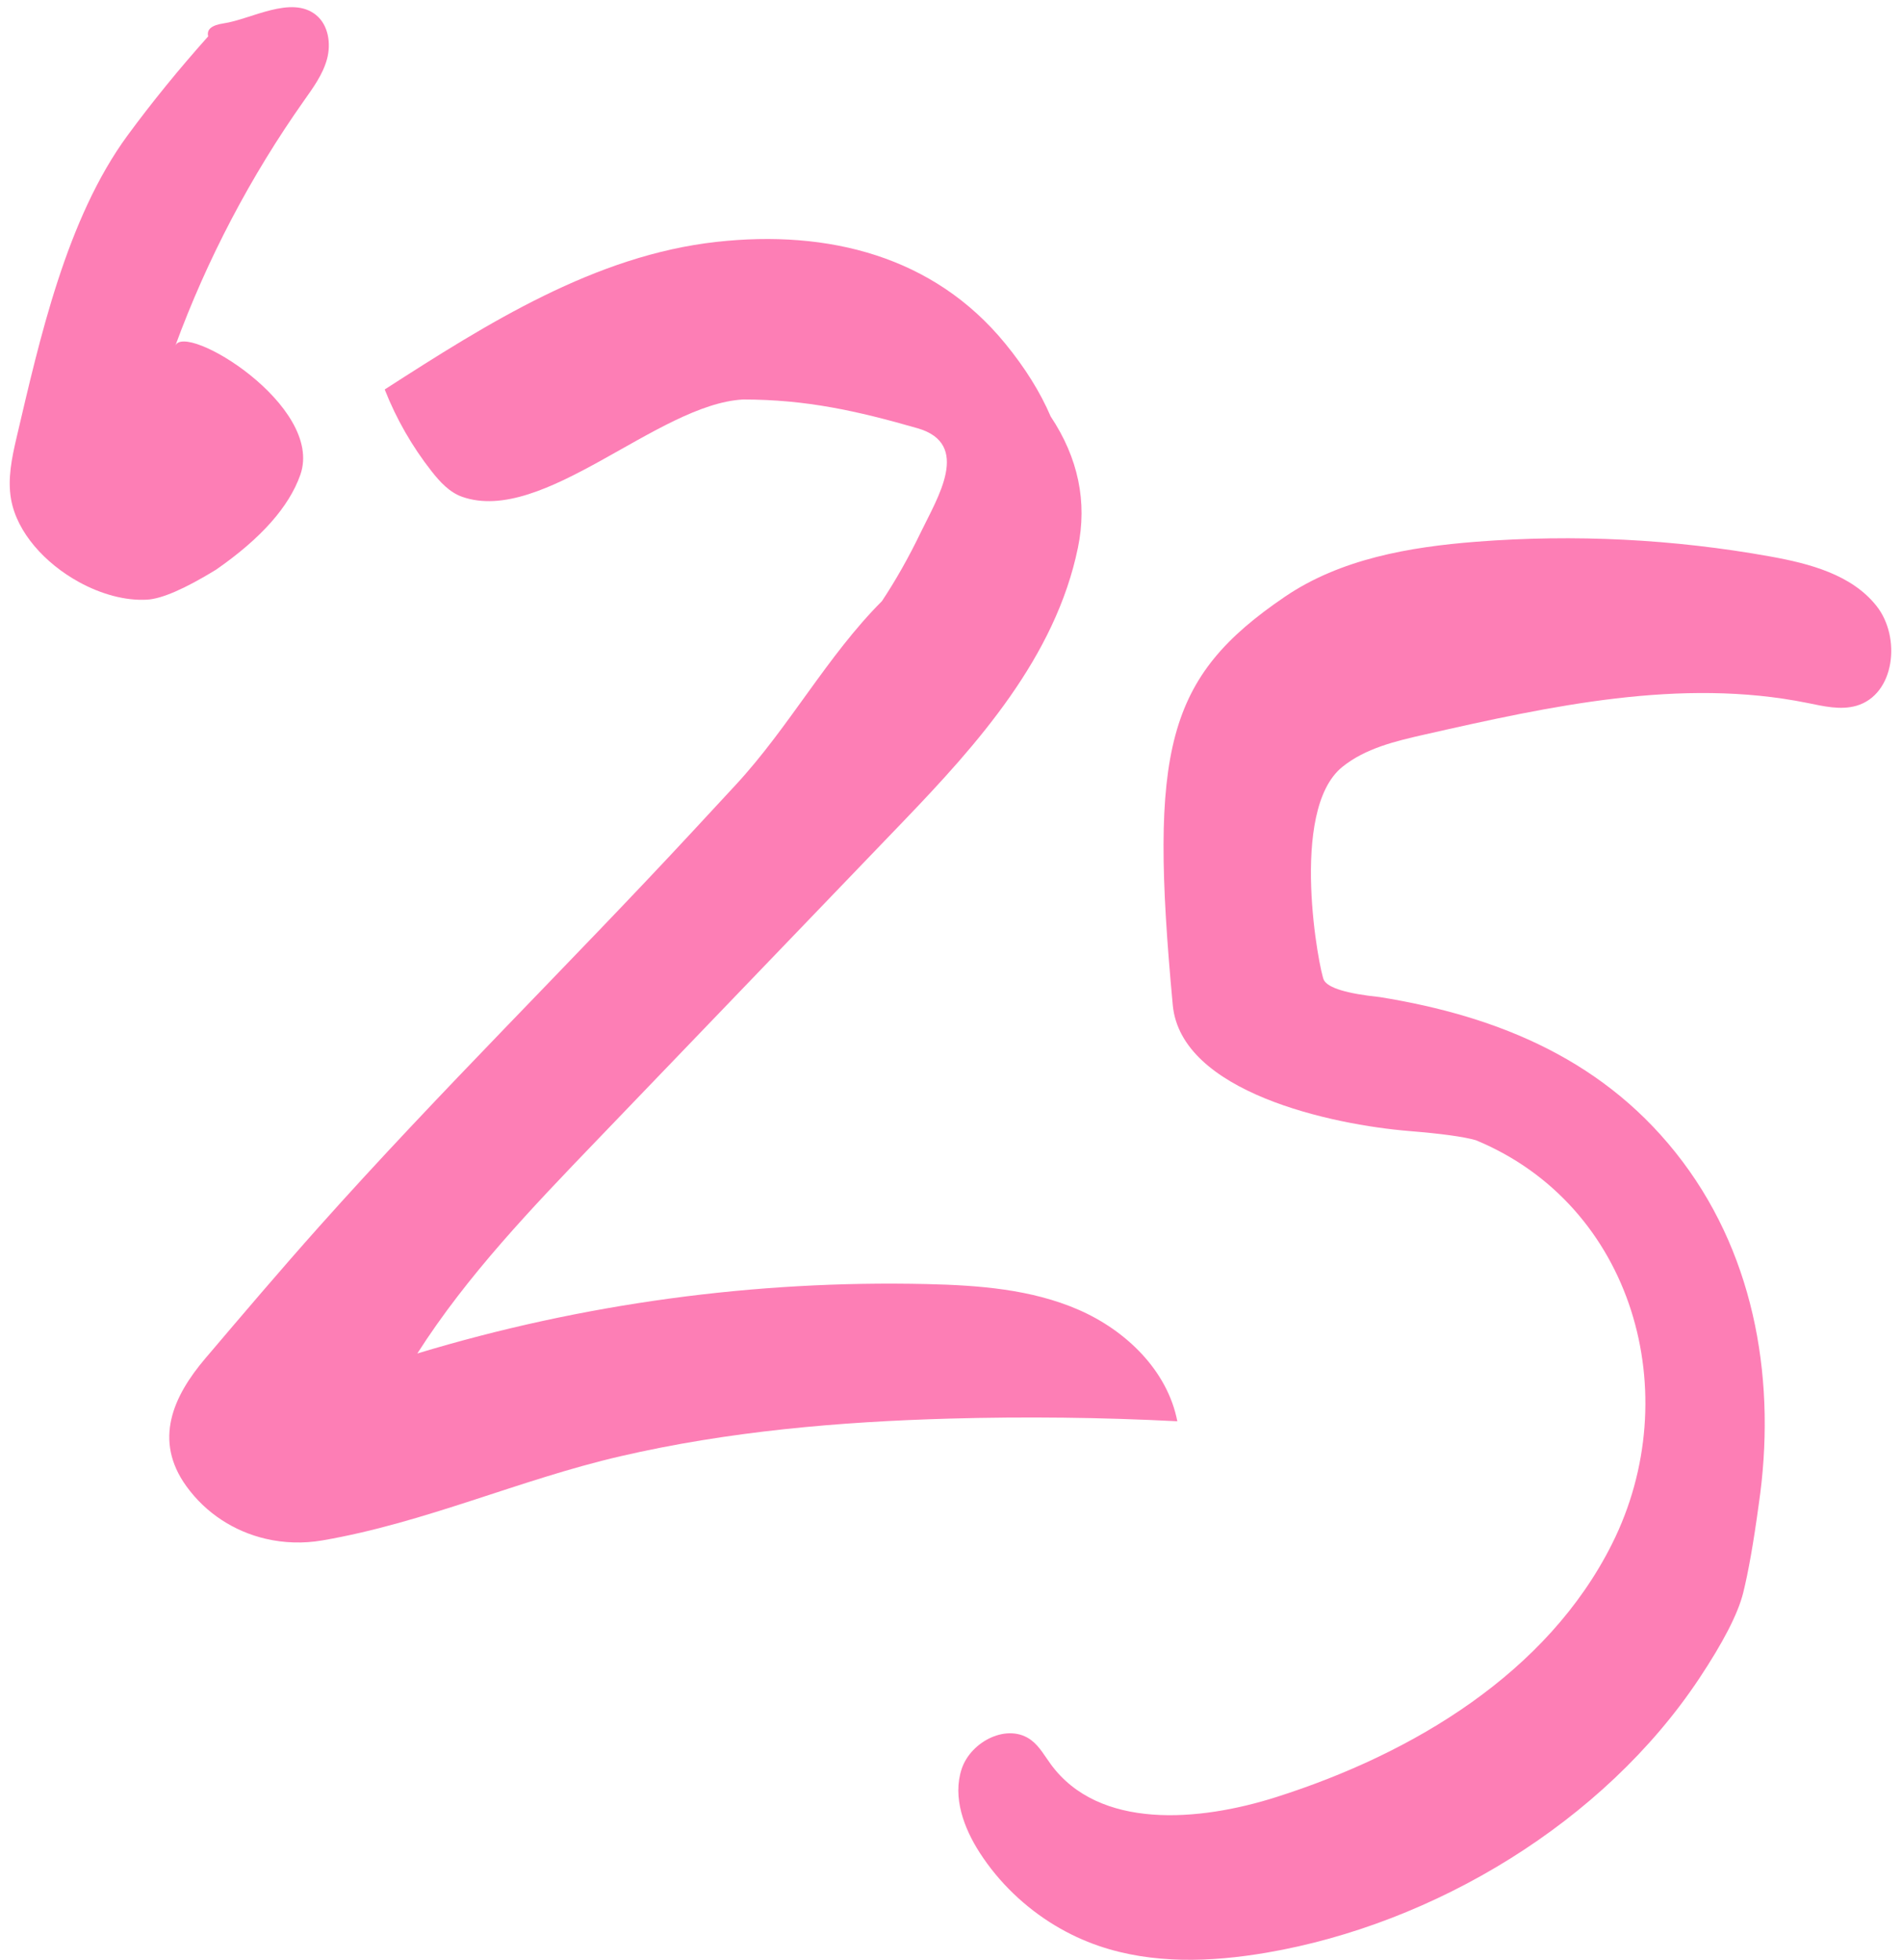 <svg viewBox="0 0 132 136" xmlns="http://www.w3.org/2000/svg">
    <path d="M5.47 40.386C3.138 39.103 1.176 36.964 0.767 34.642C0.518 33.228 0.819 31.78 1.146 30.382C2.757 23.509 4.614 15.162 8.863 9.384C10.544 7.099 12.404 4.811 14.448 2.523C14.328 2.045 14.685 1.744 15.52 1.622C17.414 1.344 20.225 -0.357 21.94 1.046C22.796 1.747 22.983 3.026 22.696 4.095C22.408 5.164 21.736 6.081 21.098 6.985C17.392 12.232 14.379 17.97 12.164 24.002C12.793 22.288 22.523 28.154 20.844 32.946C20.061 35.174 18.11 37.37 14.989 39.536C12.83 40.859 11.239 41.55 10.22 41.612C8.702 41.704 7.006 41.231 5.47 40.386Z" fill="#FD7EB5"/>
    <path d="M18.442 106.784C16.272 106.277 14.297 105.03 12.925 103.123C10.638 99.942 12.013 96.897 14.245 94.27C16.85 91.206 19.454 88.14 22.131 85.139C30.516 75.738 39.537 66.898 48.103 57.657C49.085 56.597 50.067 55.538 51.049 54.478C54.771 50.463 57.393 45.535 61.206 41.715C62.165 40.271 63.066 38.677 63.908 36.931C63.909 36.928 63.91 36.925 63.912 36.923C65.044 34.568 67.449 30.802 63.673 29.717C59.471 28.511 55.953 27.723 51.569 27.723C45.644 28.035 37.701 36.458 32.073 34.475C31.193 34.164 30.529 33.438 29.952 32.703C28.6 30.983 27.5 29.064 26.699 27.027C33.836 22.433 41.309 17.715 49.739 16.784C57.465 15.93 64.794 17.764 69.763 23.841C71.143 25.528 72.195 27.212 72.916 28.897C74.835 31.784 75.466 34.823 74.809 38.009C73.243 45.602 67.852 51.627 62.684 57.005C55.583 64.395 48.481 71.784 41.38 79.174C36.919 83.816 32.428 88.496 28.962 93.924C40.4 90.463 52.386 88.831 64.33 89.107C67.91 89.19 71.569 89.462 74.853 90.891C78.138 92.319 81.024 95.105 81.707 98.628C76.445 98.357 71.171 98.296 65.903 98.443C58.237 98.658 50.538 99.323 43.052 101.057C36.025 102.684 29.522 105.667 22.38 106.894C22.376 106.895 22.372 106.895 22.365 106.897C21.045 107.123 19.71 107.08 18.442 106.784Z" fill="#FD7EB5"/>
    <path d="M73.244 133.632C71.144 132.372 69.328 130.634 67.998 128.575C66.886 126.853 66.097 124.71 66.738 122.762C67.38 120.813 69.978 119.521 71.596 120.778C72.157 121.214 72.508 121.859 72.928 122.432C76.267 126.991 83.2 126.417 88.578 124.706C98.097 121.679 107.401 116.08 111.879 107.133C117.066 96.768 113.359 83.642 102.42 79.122C101.579 78.882 100.047 78.671 97.824 78.49C92.416 78.05 81.956 75.796 81.391 69.745C79.734 51.973 80.941 47.006 89.173 41.409C93.03 38.787 97.812 37.955 102.458 37.593C109.262 37.063 116.134 37.408 122.852 38.616C125.583 39.107 128.506 39.872 130.231 42.05C131.956 44.229 131.505 48.202 128.84 48.975C127.734 49.296 126.557 49.008 125.428 48.78C116.647 47.007 107.594 48.995 98.857 50.976C96.85 51.432 94.765 51.923 93.161 53.217C89.397 56.252 91.58 67.476 91.881 68.018C92.179 68.56 93.471 68.952 95.758 69.192C104.092 70.532 111.55 73.65 116.779 80.616C121.902 87.439 123.277 96.086 122.058 104.399C121.698 107.048 121.337 109.093 120.977 110.538C120.617 111.982 119.595 113.968 117.914 116.496C111.294 126.453 99.549 133.514 87.905 135.504C84.034 136.166 79.974 136.307 76.258 135.035C75.207 134.676 74.196 134.203 73.244 133.632Z" fill="#FD7EB5"/>
</svg>
